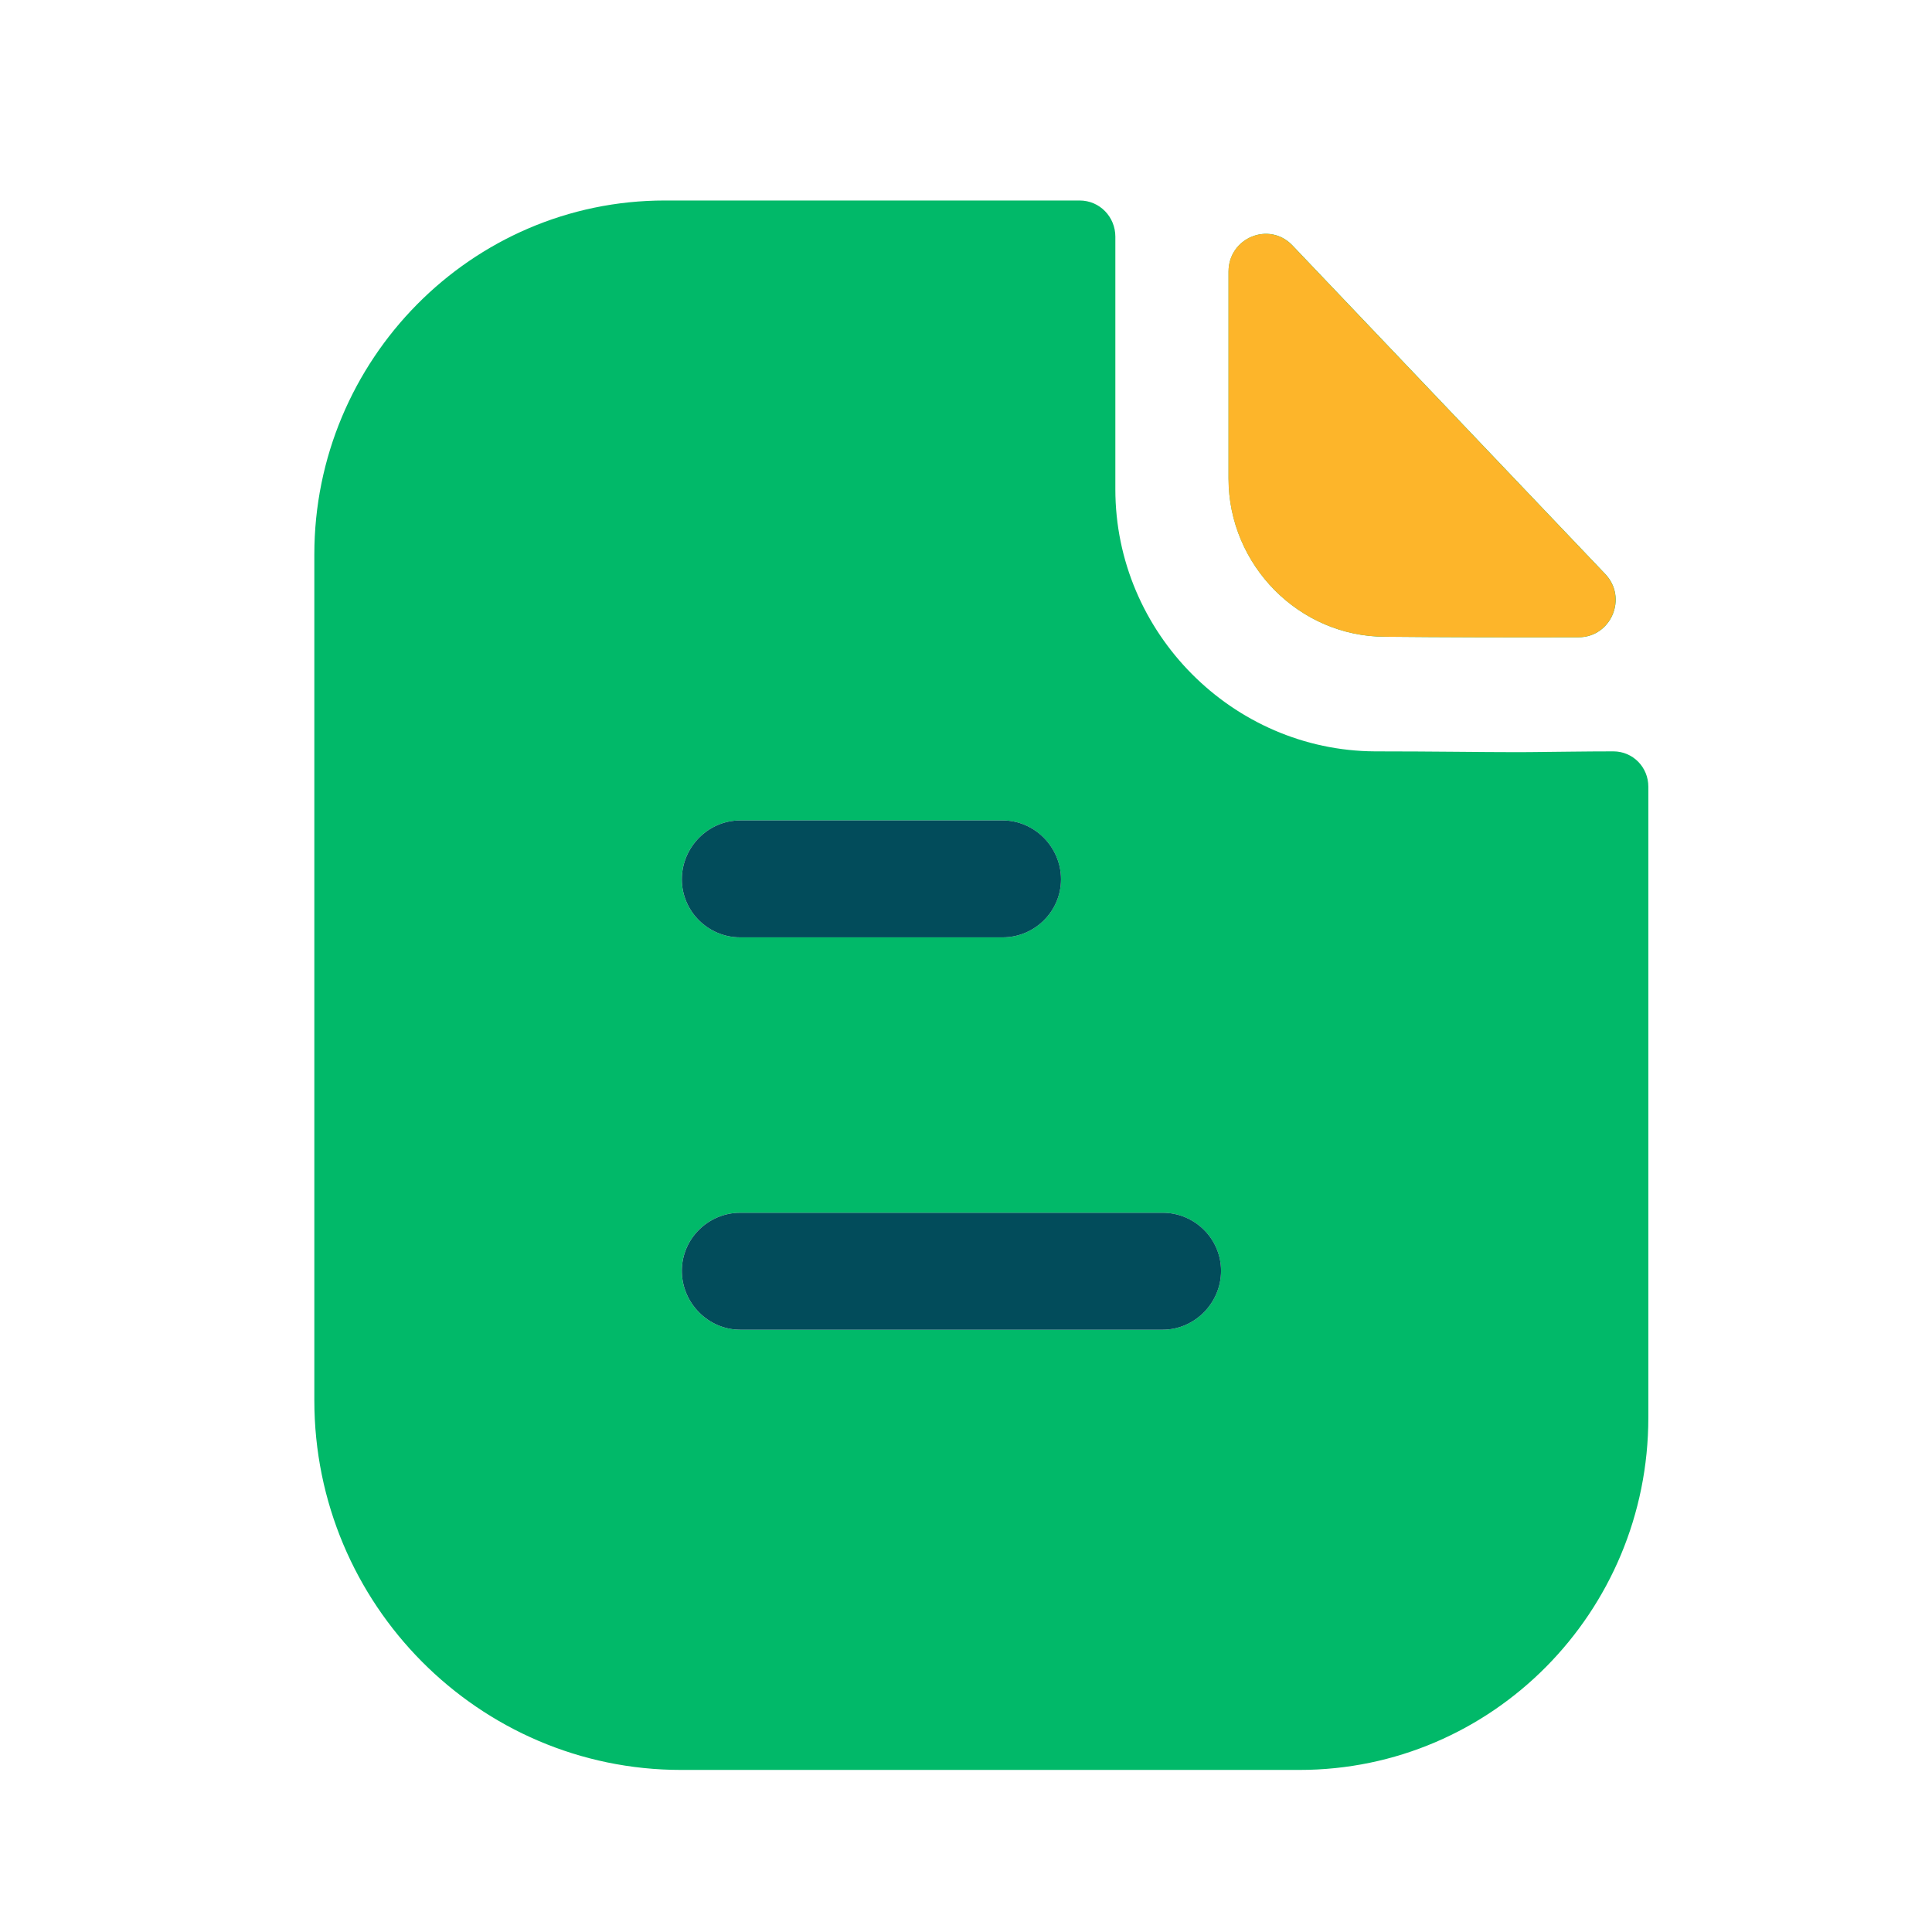 <svg width="63" height="63" viewBox="0 0 63 63" fill="none" xmlns="http://www.w3.org/2000/svg">
<path d="M35.205 6.538C35.864 6.538 36.37 7.076 36.37 7.716V15.955C36.37 20.638 40.196 24.476 44.832 24.501C46.758 24.501 48.278 24.527 49.443 24.527L49.875 24.525C50.654 24.519 51.702 24.501 52.61 24.501C53.243 24.501 53.75 25.013 53.75 25.653V46.226C53.75 52.572 48.658 57.715 42.375 57.715H22.208C15.621 57.715 10.25 52.316 10.25 45.663V18.079C10.25 11.733 15.368 6.538 21.676 6.538H35.205ZM37.916 39.547H24.134C23.095 39.547 22.233 40.392 22.233 41.441C22.233 42.49 23.095 43.36 24.134 43.36H37.916C38.954 43.36 39.816 42.49 39.816 41.441C39.816 40.392 38.954 39.547 37.916 39.547ZM32.697 26.753H24.134C23.095 26.753 22.233 27.623 22.233 28.672C22.233 29.721 23.095 30.566 24.134 30.566H32.697C33.735 30.566 34.597 29.721 34.597 28.672C34.597 27.623 33.735 26.753 32.697 26.753ZM40.062 8.857C40.062 7.754 41.387 7.206 42.145 8.002C44.883 10.878 49.669 15.906 52.344 18.716C53.084 19.491 52.542 20.778 51.475 20.781C49.393 20.788 46.938 20.781 45.172 20.763C42.37 20.763 40.062 18.432 40.062 15.602V8.857Z" fill="#01B969"/>
<path d="M32.698 26.753H24.134C23.096 26.753 22.234 27.623 22.234 28.672C22.234 29.721 23.096 30.566 24.134 30.566H32.698C33.736 30.566 34.598 29.721 34.598 28.672C34.598 27.623 33.736 26.753 32.698 26.753Z" fill="#024C5B"/>
<path d="M37.917 39.547H24.134C23.096 39.547 22.234 40.392 22.234 41.441C22.234 42.49 23.096 43.36 24.134 43.36H37.917C38.955 43.36 39.817 42.49 39.817 41.441C39.817 40.392 38.955 39.547 37.917 39.547Z" fill="#024C5B"/>
<path fill-rule="evenodd" clip-rule="evenodd" d="M42.141 8.002C41.384 7.207 40.059 7.754 40.059 8.857V15.602C40.059 18.432 42.367 20.763 45.169 20.763C46.934 20.781 49.389 20.789 51.472 20.781C52.539 20.779 53.081 19.491 52.341 18.716C51.005 17.313 49.143 15.358 47.273 13.393C45.397 11.422 43.513 9.443 42.141 8.002Z" fill="#FDB52A"/>
</svg>
